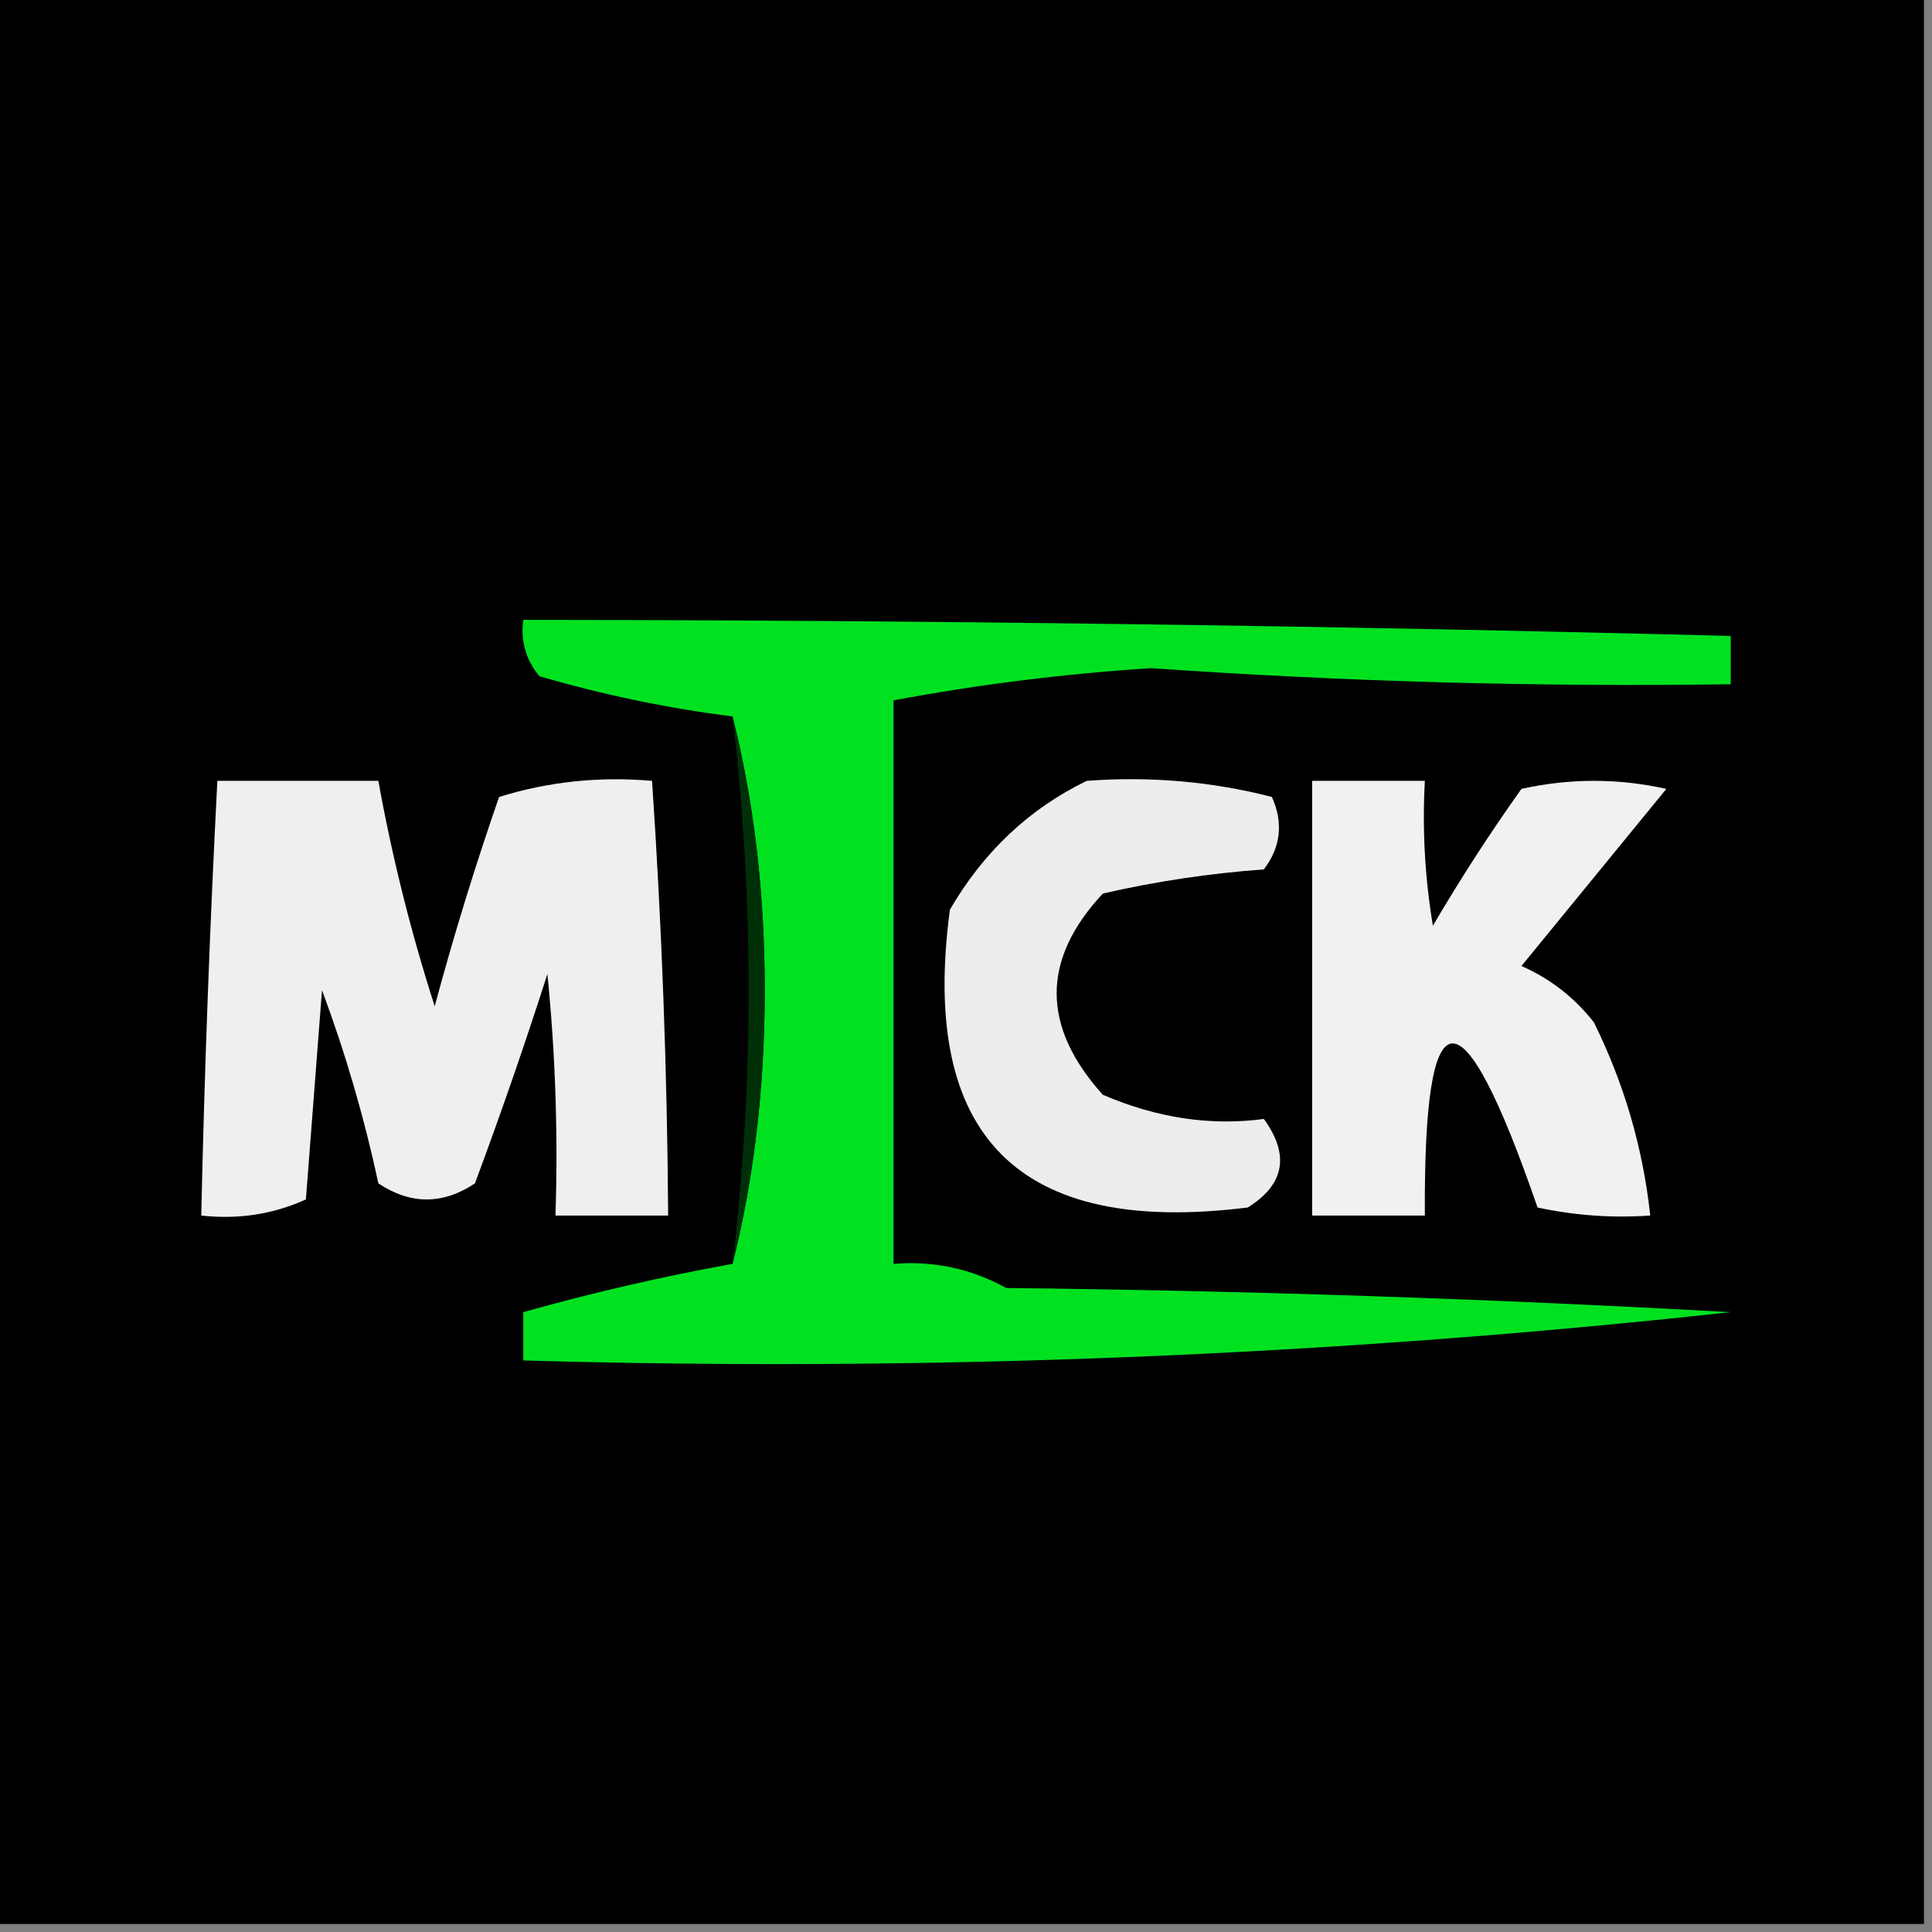<?xml version="1.0" encoding="UTF-8"?>
<!DOCTYPE svg PUBLIC "-//W3C//DTD SVG 1.1//EN" "http://www.w3.org/Graphics/SVG/1.1/DTD/svg11.dtd">
<svg xmlns="http://www.w3.org/2000/svg" version="1.1" width="120px" height="120px" style="shape-rendering:geometricPrecision; text-rendering:geometricPrecision; image-rendering:optimizeQuality; fill-rule:evenodd; clip-rule:evenodd" xmlns:xlink="http://www.w3.org/1999/xlink">
<rect width="100%" height="100%" fill="#808080" stroke="none"/>
<g><path style="opacity:1" fill="#000000" d="M -0.5,-0.5 C 39.5,-0.5 79.5,-0.5 119.5,-0.5C 119.5,39.5 119.5,79.5 119.5,119.5C 79.5,119.5 39.5,119.5 -0.5,119.5C -0.5,79.5 -0.5,39.5 -0.5,-0.5 Z"/></g>
<g><path style="opacity:1" fill="#00e220" d="M 45.5,78.5 C 46.829,73.208 47.495,67.541 47.5,61.5C 47.495,55.459 46.829,49.792 45.5,44.5C 41.447,43.987 37.447,43.154 33.5,42C 32.663,40.989 32.33,39.822 32.5,38.5C 57.505,38.52 82.505,38.854 107.5,39.5C 107.5,40.5 107.5,41.5 107.5,42.5C 95.486,42.672 83.486,42.339 71.5,41.5C 66.117,41.847 60.783,42.514 55.5,43.5C 55.5,55.167 55.5,66.833 55.5,78.5C 57.989,78.298 60.322,78.798 62.5,80C 77.511,80.167 92.511,80.667 107.5,81.5C 82.592,84.222 57.592,85.222 32.5,84.5C 32.5,83.5 32.5,82.5 32.5,81.5C 36.786,80.293 41.12,79.293 45.5,78.5 Z"/></g>
<g><path style="opacity:1" fill="#003008" d="M 45.5,44.5 C 46.829,49.792 47.495,55.459 47.5,61.5C 47.495,67.541 46.829,73.208 45.5,78.5C 46.833,67.167 46.833,55.833 45.5,44.5 Z"/></g>
<g><path style="opacity:1" fill="#efefef" d="M 13.5,48.5 C 16.833,48.5 20.167,48.5 23.5,48.5C 24.354,53.231 25.52,57.898 27,62.5C 28.178,58.12 29.512,53.787 31,49.5C 34.057,48.55 37.223,48.216 40.5,48.5C 41.107,57.487 41.44,66.487 41.5,75.5C 39.167,75.5 36.833,75.5 34.5,75.5C 34.666,70.489 34.499,65.489 34,60.5C 32.599,64.871 31.099,69.204 29.5,73.5C 27.5,74.833 25.5,74.833 23.5,73.5C 22.624,69.415 21.458,65.415 20,61.5C 19.667,65.833 19.333,70.167 19,74.5C 16.959,75.423 14.793,75.756 12.5,75.5C 12.7,66.494 13.034,57.494 13.5,48.5 Z"/></g>
<g><path style="opacity:1" fill="#ededed" d="M 67.5,48.5 C 71.437,48.206 75.27,48.54 79,49.5C 79.72,51.112 79.554,52.612 78.5,54C 75.11,54.246 71.777,54.746 68.5,55.5C 64.675,59.593 64.675,63.759 68.5,68C 71.865,69.444 75.198,69.944 78.5,69.5C 80.121,71.739 79.787,73.573 77.5,75C 63.28,76.78 57.114,70.614 59,56.5C 61.098,52.897 63.931,50.23 67.5,48.5 Z"/></g>
<g><path style="opacity:1" fill="#f1f1f1" d="M 81.5,48.5 C 83.833,48.5 86.167,48.5 88.5,48.5C 88.335,51.518 88.502,54.518 89,57.5C 90.709,54.581 92.542,51.748 94.5,49C 97.5,48.333 100.5,48.333 103.5,49C 100.5,52.667 97.5,56.333 94.5,60C 96.286,60.785 97.786,61.951 99,63.5C 100.881,67.307 102.047,71.307 102.5,75.5C 100.143,75.663 97.81,75.497 95.5,75C 90.751,61.247 88.418,61.414 88.5,75.5C 86.167,75.5 83.833,75.5 81.5,75.5C 81.5,66.5 81.5,57.5 81.5,48.5 Z"/></g>
</svg>
